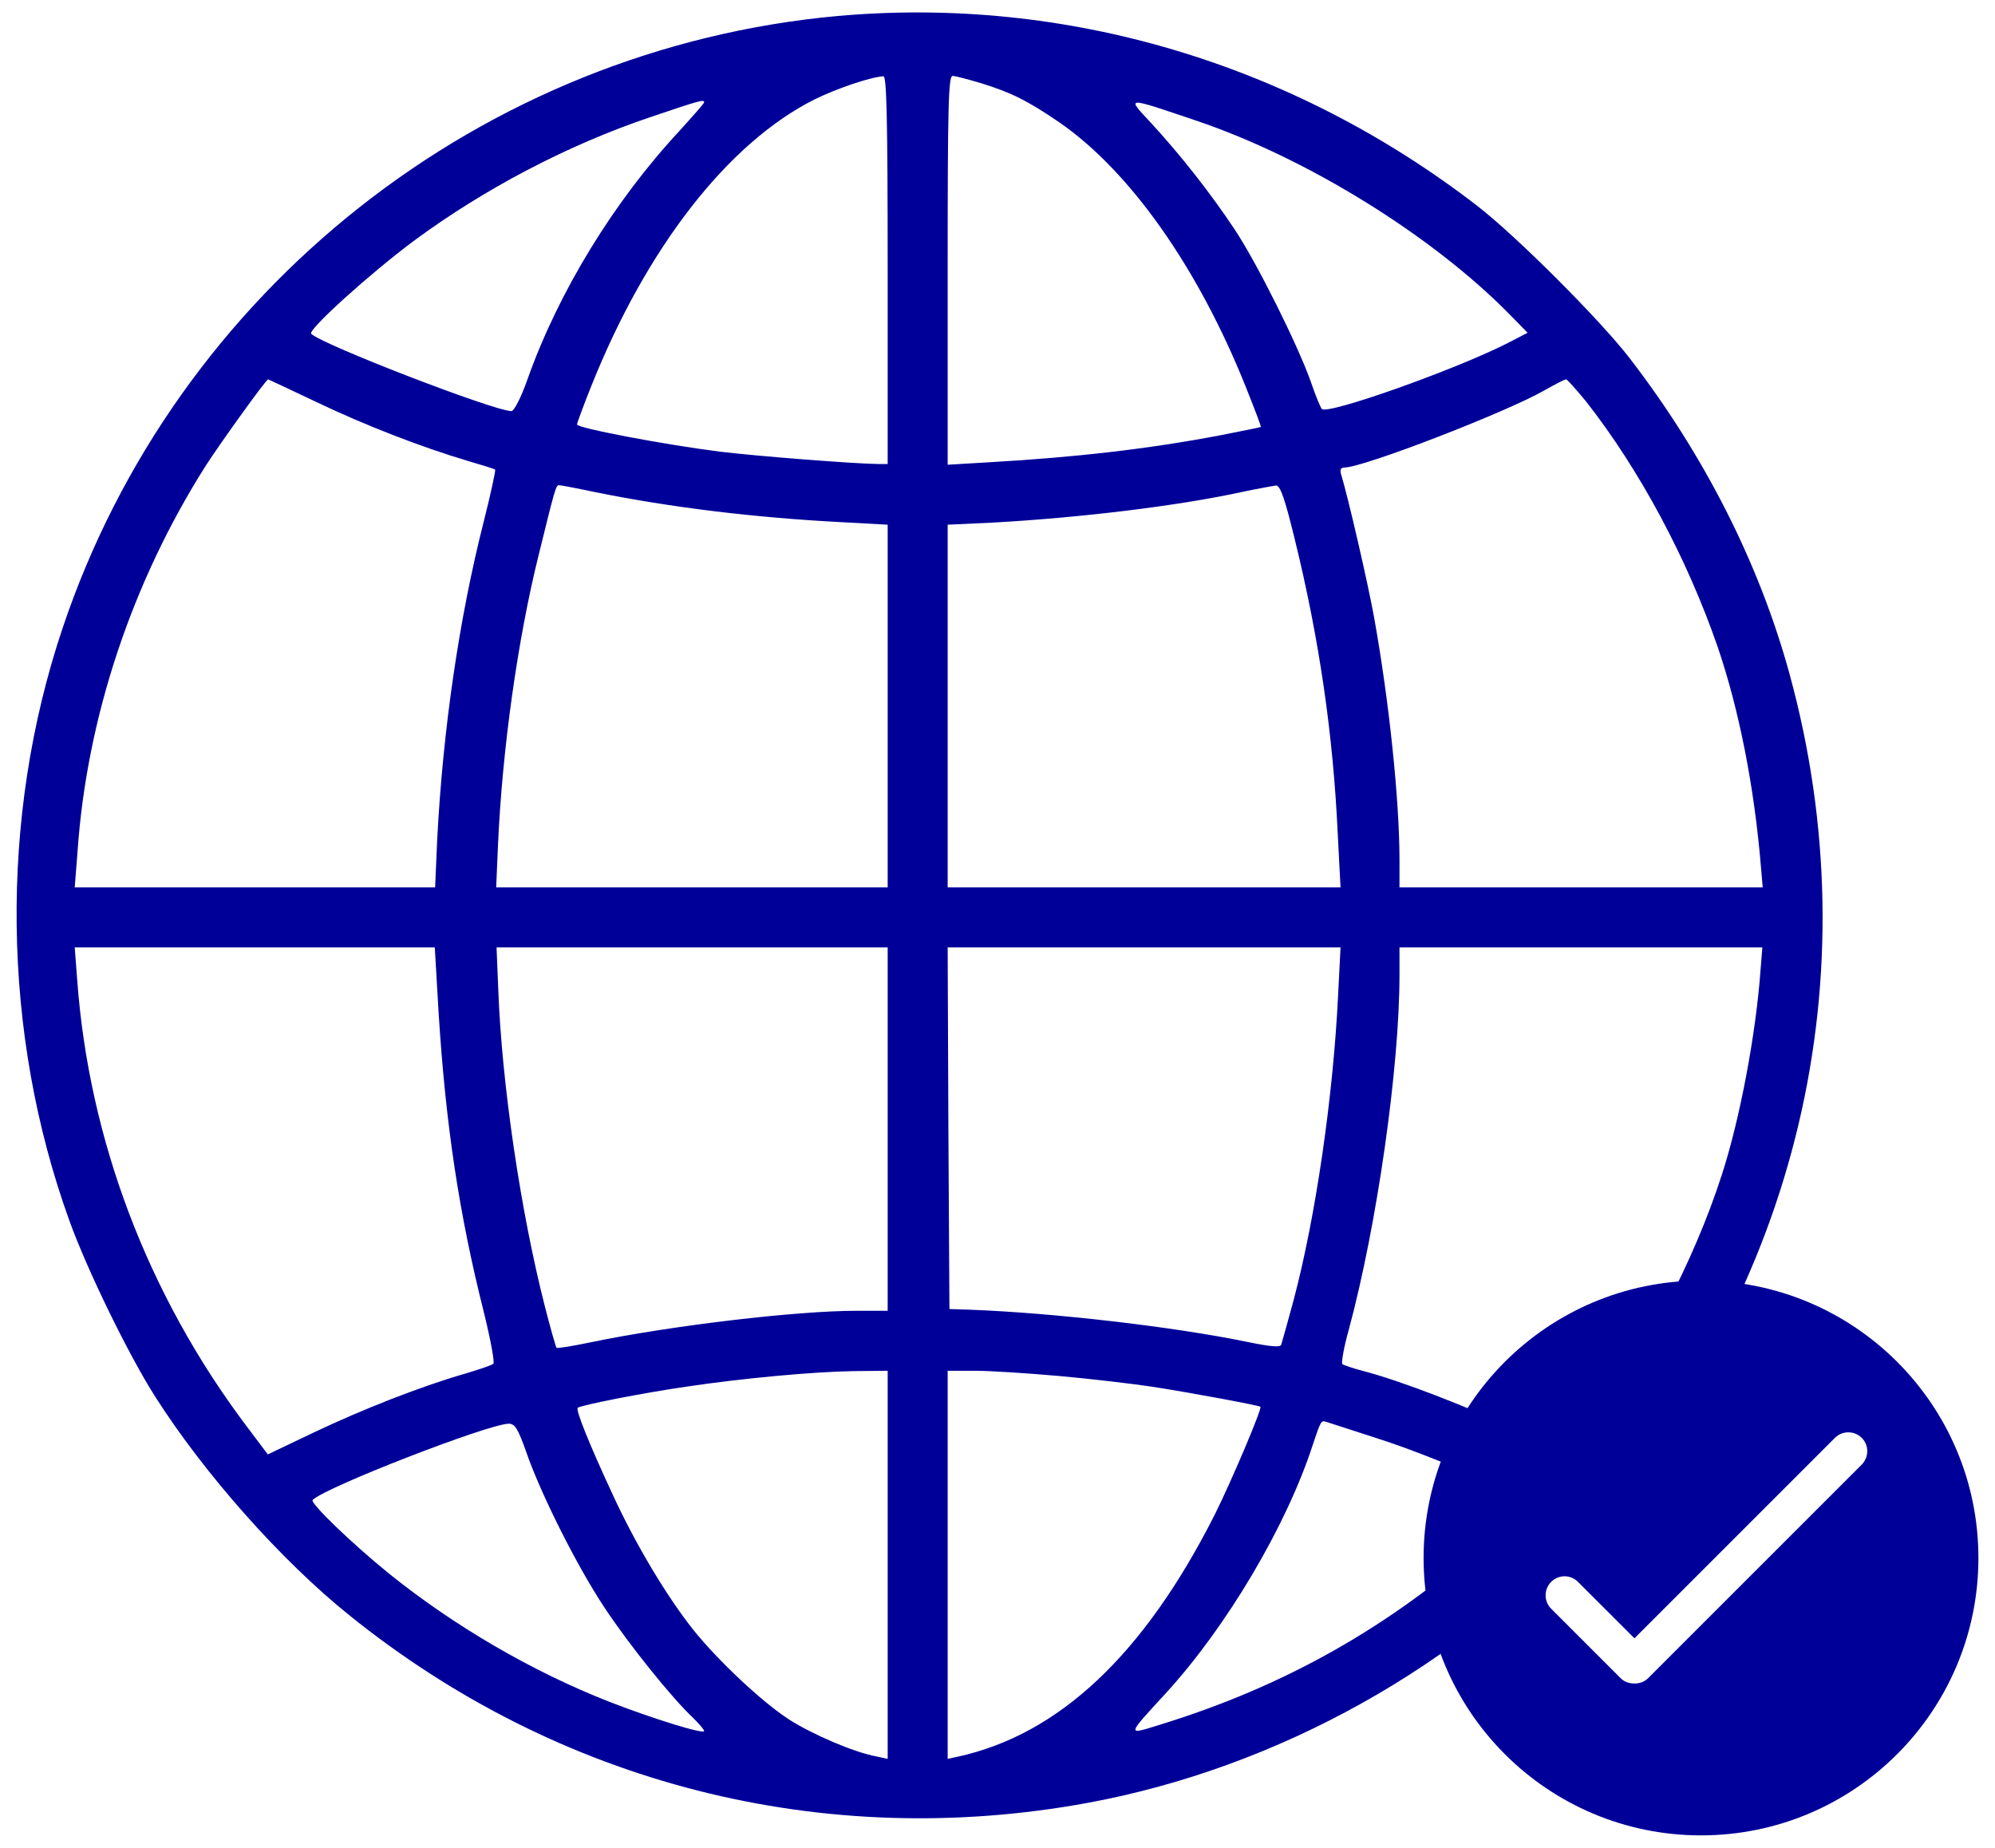 <svg width="95" height="88" viewBox="0 0 95 88" fill="none" xmlns="http://www.w3.org/2000/svg">
<path d="M81 60.987C73.704 60.987 67.79 66.901 67.79 74.197C67.79 81.494 73.704 87.407 81 87.407C88.297 87.407 94.21 81.493 94.21 74.197C94.21 66.901 88.296 60.987 81 60.987ZM88.651 69.751L78.484 79.918C78.303 80.1 78.065 80.18 77.827 80.172C77.589 80.176 77.352 80.1 77.17 79.918L73.864 76.612C73.513 76.261 73.513 75.689 73.864 75.334C74.219 74.979 74.787 74.979 75.142 75.334L77.831 78.022L87.377 68.476C87.728 68.125 88.301 68.125 88.655 68.476C89.01 68.829 89.002 69.401 88.651 69.751Z" fill="#000099"/>
<path d="M39.916 0.759C22.973 2.288 8.366 13.815 2.97 29.945C-0.055 38.968 0.079 49.218 3.306 58.139C4.147 60.475 6.147 64.575 7.408 66.541C9.744 70.204 13.392 74.32 16.636 76.925C26.62 84.973 39.193 88.165 51.767 85.864C60.843 84.2 69.567 79.327 75.635 72.556C85.62 61.433 89.15 46.462 85.216 32.096C83.771 26.82 81.149 21.662 77.602 17.058C76.19 15.226 72.173 11.21 70.34 9.799C61.516 2.994 50.741 -0.198 39.916 0.759ZM42.27 12.857V22.098H41.816C40.639 22.082 36.101 21.729 34.285 21.51C31.629 21.174 27.478 20.385 27.478 20.216C27.478 20.149 27.78 19.326 28.15 18.402C30.789 11.782 34.672 6.808 38.773 4.742C39.866 4.204 41.463 3.666 42.068 3.633C42.219 3.616 42.27 5.565 42.27 12.857ZM46.741 3.969C48.186 4.422 48.926 4.792 50.455 5.834C53.8 8.152 57.028 12.706 59.314 18.402C59.734 19.46 60.07 20.317 60.036 20.334C60.02 20.351 59.179 20.519 58.154 20.721C54.725 21.376 51.229 21.779 47.11 22.014L45.127 22.132V12.874C45.127 5.061 45.161 3.616 45.362 3.616C45.497 3.616 46.119 3.784 46.741 3.969ZM33.529 4.876C33.529 4.926 32.991 5.531 32.352 6.237C29.242 9.581 26.604 13.882 25.124 18.049C24.822 18.906 24.486 19.578 24.351 19.578C23.544 19.578 15.358 16.419 14.82 15.898C14.636 15.713 17.644 13.008 19.695 11.479C23.057 8.993 27.057 6.892 31.008 5.565C33.344 4.775 33.529 4.725 33.529 4.876ZM56.977 5.75C62.289 7.548 68.256 11.261 71.921 15.008L72.744 15.848L71.702 16.386C69.147 17.663 63.213 19.763 62.944 19.477C62.877 19.393 62.642 18.839 62.44 18.234C61.835 16.503 59.885 12.572 58.793 10.925C57.633 9.177 56.187 7.346 54.792 5.834C53.632 4.59 53.548 4.59 56.977 5.75ZM15.056 19.141C17.409 20.267 20.115 21.309 22.267 21.947C22.956 22.149 23.561 22.334 23.578 22.367C23.611 22.384 23.376 23.493 23.04 24.82C21.847 29.508 21.09 34.801 20.821 39.943L20.72 42.261H12.148H3.558L3.693 40.547C4.13 34.196 6.281 27.727 9.795 22.182C10.501 21.09 12.669 18.066 12.77 18.066C12.787 18.066 13.812 18.553 15.056 19.141ZM75.518 19.108C78.089 22.384 80.342 26.601 81.804 30.836C82.813 33.81 83.535 37.439 83.855 41.287L83.939 42.261H75.282H66.642V40.951C66.642 38.128 66.155 33.44 65.449 29.491C65.163 27.862 64.171 23.577 63.852 22.552C63.802 22.367 63.852 22.266 64.02 22.266C64.911 22.266 71.702 19.645 73.551 18.587C74.055 18.301 74.509 18.066 74.576 18.066C74.627 18.066 75.047 18.536 75.518 19.108ZM28.369 23.443C31.949 24.165 35.899 24.652 40.135 24.871L42.27 24.988V33.625V42.261H32.941H23.628L23.712 40.279C23.914 35.725 24.637 30.5 25.662 26.383C26.419 23.308 26.469 23.107 26.62 23.107C26.704 23.107 27.494 23.258 28.369 23.443ZM61.65 25.66C62.827 30.449 63.482 34.986 63.701 39.691L63.835 42.261H54.473H45.127V33.625V24.988L47.279 24.888C51.481 24.652 56.053 24.098 59.078 23.443C59.868 23.275 60.625 23.14 60.759 23.123C60.961 23.107 61.179 23.728 61.65 25.66ZM20.889 48.276C21.225 53.586 21.863 57.82 23.04 62.491C23.359 63.785 23.561 64.877 23.494 64.945C23.427 65.012 22.788 65.23 22.099 65.432C20.014 66.037 17.274 67.112 14.938 68.221L12.753 69.263L11.728 67.902C7.038 61.668 4.231 54.275 3.676 46.663L3.558 45.118H12.131H20.704L20.889 48.276ZM42.27 53.771V62.424H40.79C37.916 62.424 31.966 63.13 28.15 63.92C27.276 64.104 26.536 64.222 26.503 64.188C26.469 64.155 26.217 63.281 25.948 62.222C24.788 57.686 23.897 51.62 23.729 47.168L23.645 45.118H32.957H42.27V53.771ZM63.718 47.42C63.482 52.225 62.659 57.921 61.6 61.92C61.314 62.979 61.045 63.936 61.011 64.037C60.978 64.172 60.507 64.138 59.381 63.903C55.868 63.18 50.187 62.525 46.22 62.374L45.211 62.34L45.161 53.721L45.127 45.118H54.473H63.835L63.718 47.42ZM83.838 46.159C83.62 49.234 82.846 53.334 81.989 55.955C80.661 60.089 78.257 64.642 75.686 67.986L74.677 69.279L72.307 68.137C70.004 67.028 66.642 65.734 64.877 65.281C64.424 65.163 63.987 65.012 63.919 64.961C63.869 64.911 63.987 64.172 64.222 63.348C65.567 58.375 66.642 50.847 66.642 46.445V45.118H75.282H83.922L83.838 46.159ZM42.27 74.522V83.763L41.732 83.646C40.689 83.461 38.656 82.587 37.563 81.881C36.269 81.041 34.167 79.058 33.025 77.63C31.764 76.051 30.268 73.547 29.192 71.212C28.015 68.675 27.41 67.146 27.511 67.045C27.629 66.927 30.587 66.339 32.688 66.037C35.395 65.633 38.689 65.331 40.639 65.297L42.27 65.281V74.522ZM50.472 65.533C51.968 65.667 53.935 65.902 54.843 66.037C56.591 66.305 59.936 66.927 60.02 66.994C60.104 67.095 58.608 70.607 57.835 72.153C54.473 78.79 50.439 82.604 45.598 83.662L45.127 83.763V74.522V65.281H46.438C47.144 65.281 48.959 65.398 50.472 65.533ZM65.55 68.49C68.206 69.33 72.727 71.296 72.643 71.565C72.61 71.665 71.836 72.422 70.912 73.245C66.256 77.445 61.196 80.302 55.246 82.133C53.632 82.637 53.632 82.688 55.515 80.638C58.406 77.479 61.264 72.674 62.524 68.775C62.894 67.666 62.911 67.633 63.163 67.717C63.281 67.751 64.356 68.103 65.55 68.49ZM25.04 69.095C25.729 71.111 27.478 74.589 28.772 76.538C29.932 78.302 32.016 80.89 33.008 81.814C33.294 82.1 33.529 82.369 33.529 82.436C33.529 82.604 31.125 81.865 29.007 81.041C25.36 79.613 21.628 77.445 18.485 74.908C16.787 73.531 14.736 71.565 14.888 71.43C15.577 70.792 23.208 67.835 24.217 67.801C24.519 67.801 24.654 68.019 25.04 69.095Z" fill="#000099"/>
</svg>
